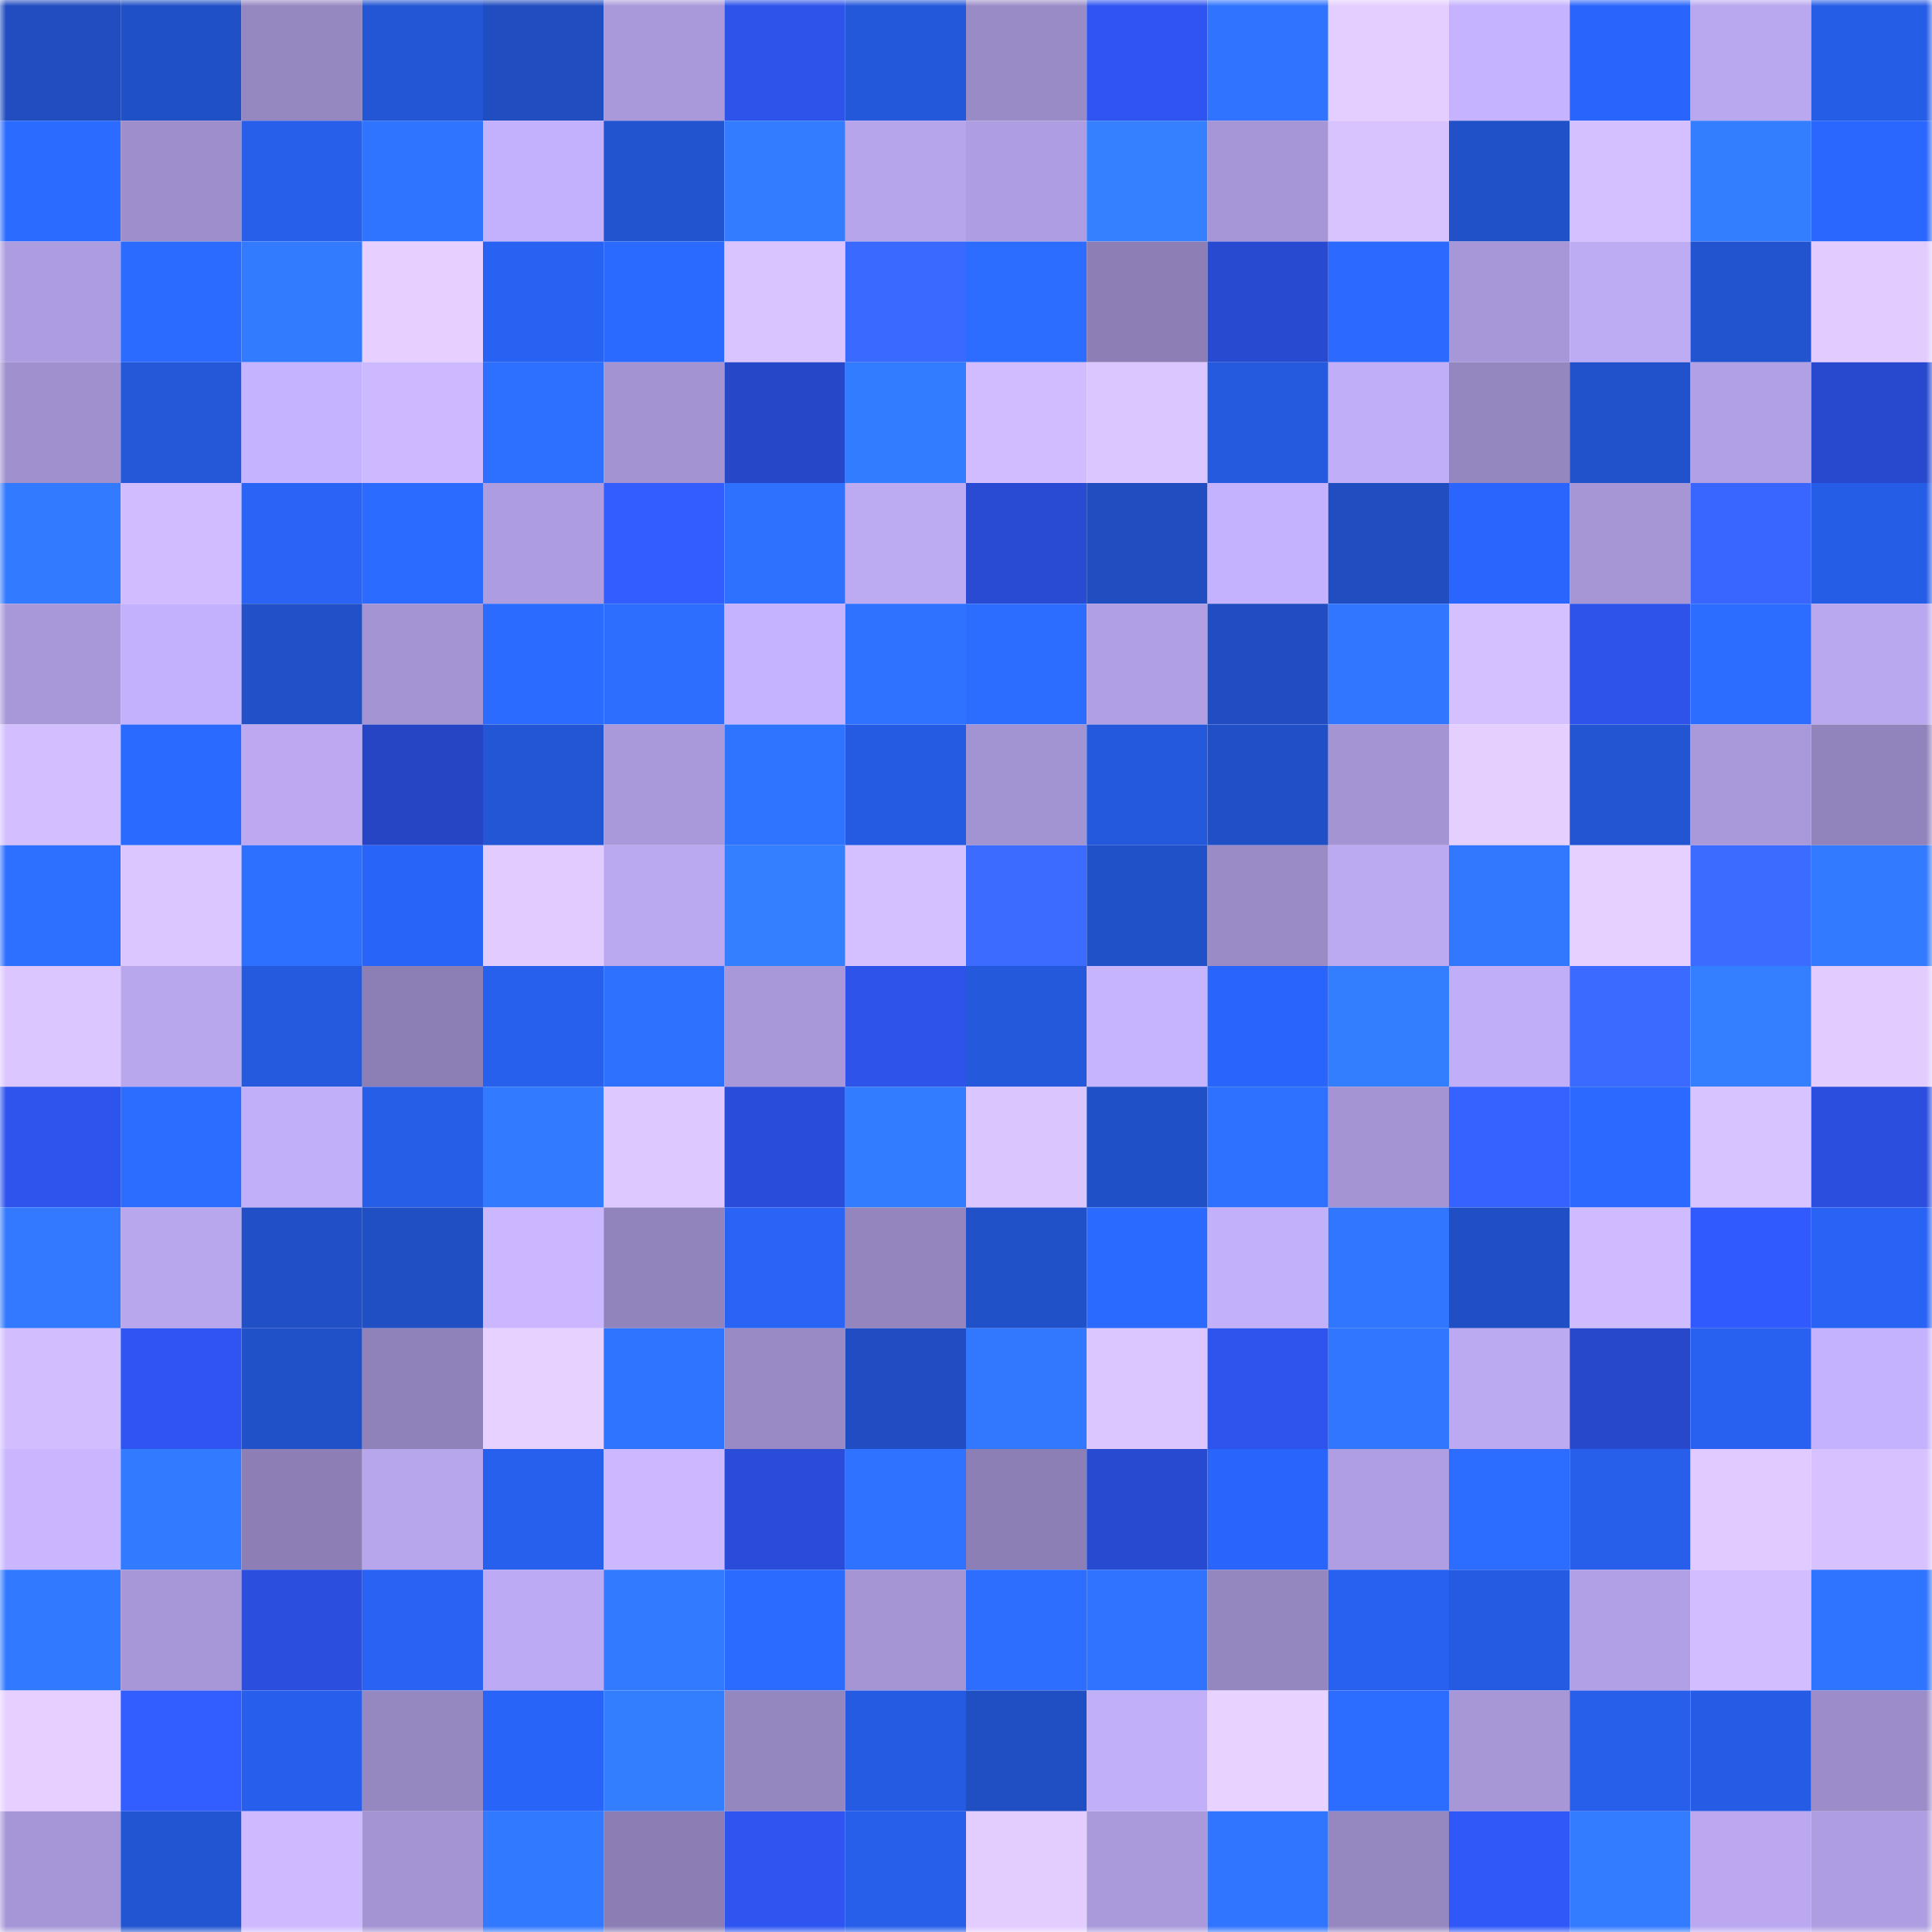 <svg viewBox="0 0 160 160" fill="none" role="img" xmlns="http://www.w3.org/2000/svg" width="240" height="240" name="basenames%2C3sahar.base.eth"><mask id="1589116835" mask-type="alpha" maskUnits="userSpaceOnUse" x="0" y="0" width="160" height="160"><rect width="160" height="160" fill="#FFFFFF"></rect></mask><g mask="url(#1589116835)"><rect x="0" y="0" width="10" height="10" fill="#204dbf"></rect><rect x="10" y="0" width="10" height="10" fill="#2050c5"></rect><rect x="20" y="0" width="10" height="10" fill="#9587c0"></rect><rect x="30" y="0" width="10" height="10" fill="#2356d4"></rect><rect x="40" y="0" width="10" height="10" fill="#204dbf"></rect><rect x="50" y="0" width="10" height="10" fill="#a998da"></rect><rect x="60" y="0" width="10" height="10" fill="#2d53ea"></rect><rect x="70" y="0" width="10" height="10" fill="#2458da"></rect><rect x="80" y="0" width="10" height="10" fill="#998bc6"></rect><rect x="90" y="0" width="10" height="10" fill="#2e55f1"></rect><rect x="100" y="0" width="10" height="10" fill="#2f73ff"></rect><rect x="110" y="0" width="10" height="10" fill="#e4ceff"></rect><rect x="120" y="0" width="10" height="10" fill="#c6b3ff"></rect><rect x="130" y="0" width="10" height="10" fill="#2965fb"></rect><rect x="140" y="0" width="10" height="10" fill="#b9a7ef"></rect><rect x="150" y="0" width="10" height="10" fill="#265de6"></rect><rect x="0" y="10" width="10" height="10" fill="#2c6bff"></rect><rect x="10" y="10" width="10" height="10" fill="#9e8fcc"></rect><rect x="20" y="10" width="10" height="10" fill="#275feb"></rect><rect x="30" y="10" width="10" height="10" fill="#2f74ff"></rect><rect x="40" y="10" width="10" height="10" fill="#c4b1fd"></rect><rect x="50" y="10" width="10" height="10" fill="#2254cf"></rect><rect x="60" y="10" width="10" height="10" fill="#337cff"></rect><rect x="70" y="10" width="10" height="10" fill="#b7a5ec"></rect><rect x="80" y="10" width="10" height="10" fill="#ae9de0"></rect><rect x="90" y="10" width="10" height="10" fill="#3480ff"></rect><rect x="100" y="10" width="10" height="10" fill="#a696d7"></rect><rect x="110" y="10" width="10" height="10" fill="#d8c3ff"></rect><rect x="120" y="10" width="10" height="10" fill="#2151c8"></rect><rect x="130" y="10" width="10" height="10" fill="#d4c0ff"></rect><rect x="140" y="10" width="10" height="10" fill="#337dff"></rect><rect x="150" y="10" width="10" height="10" fill="#2a67fe"></rect><rect x="0" y="20" width="10" height="10" fill="#ad9cdf"></rect><rect x="10" y="20" width="10" height="10" fill="#2c6bff"></rect><rect x="20" y="20" width="10" height="10" fill="#327bff"></rect><rect x="30" y="20" width="10" height="10" fill="#e7d0ff"></rect><rect x="40" y="20" width="10" height="10" fill="#2862f3"></rect><rect x="50" y="20" width="10" height="10" fill="#2b6aff"></rect><rect x="60" y="20" width="10" height="10" fill="#d9c4ff"></rect><rect x="70" y="20" width="10" height="10" fill="#3969ff"></rect><rect x="80" y="20" width="10" height="10" fill="#2c6cff"></rect><rect x="90" y="20" width="10" height="10" fill="#8d7fb6"></rect><rect x="100" y="20" width="10" height="10" fill="#284ad1"></rect><rect x="110" y="20" width="10" height="10" fill="#2b69ff"></rect><rect x="120" y="20" width="10" height="10" fill="#a797d8"></rect><rect x="130" y="20" width="10" height="10" fill="#bdabf4"></rect><rect x="140" y="20" width="10" height="10" fill="#2254cf"></rect><rect x="150" y="20" width="10" height="10" fill="#e2ccff"></rect><rect x="0" y="30" width="10" height="10" fill="#a090ce"></rect><rect x="10" y="30" width="10" height="10" fill="#2458d9"></rect><rect x="20" y="30" width="10" height="10" fill="#c6b3ff"></rect><rect x="30" y="30" width="10" height="10" fill="#ccb9ff"></rect><rect x="40" y="30" width="10" height="10" fill="#2d6fff"></rect><rect x="50" y="30" width="10" height="10" fill="#a393d2"></rect><rect x="60" y="30" width="10" height="10" fill="#2747c9"></rect><rect x="70" y="30" width="10" height="10" fill="#327cff"></rect><rect x="80" y="30" width="10" height="10" fill="#d0bcff"></rect><rect x="90" y="30" width="10" height="10" fill="#dcc6ff"></rect><rect x="100" y="30" width="10" height="10" fill="#255ade"></rect><rect x="110" y="30" width="10" height="10" fill="#c1aef9"></rect><rect x="120" y="30" width="10" height="10" fill="#9486bf"></rect><rect x="130" y="30" width="10" height="10" fill="#2152cb"></rect><rect x="140" y="30" width="10" height="10" fill="#b1a0e4"></rect><rect x="150" y="30" width="10" height="10" fill="#2849ce"></rect><rect x="0" y="40" width="10" height="10" fill="#327aff"></rect><rect x="10" y="40" width="10" height="10" fill="#d0bcff"></rect><rect x="20" y="40" width="10" height="10" fill="#2964f7"></rect><rect x="30" y="40" width="10" height="10" fill="#2c6bff"></rect><rect x="40" y="40" width="10" height="10" fill="#ad9cdf"></rect><rect x="50" y="40" width="10" height="10" fill="#335dff"></rect><rect x="60" y="40" width="10" height="10" fill="#2e71ff"></rect><rect x="70" y="40" width="10" height="10" fill="#bcaaf3"></rect><rect x="80" y="40" width="10" height="10" fill="#294bd3"></rect><rect x="90" y="40" width="10" height="10" fill="#204ec1"></rect><rect x="100" y="40" width="10" height="10" fill="#c5b2ff"></rect><rect x="110" y="40" width="10" height="10" fill="#204ec0"></rect><rect x="120" y="40" width="10" height="10" fill="#2a66fe"></rect><rect x="130" y="40" width="10" height="10" fill="#a696d6"></rect><rect x="140" y="40" width="10" height="10" fill="#3866ff"></rect><rect x="150" y="40" width="10" height="10" fill="#265de6"></rect><rect x="0" y="50" width="10" height="10" fill="#a898d9"></rect><rect x="10" y="50" width="10" height="10" fill="#c4b1fd"></rect><rect x="20" y="50" width="10" height="10" fill="#2150c7"></rect><rect x="30" y="50" width="10" height="10" fill="#a494d3"></rect><rect x="40" y="50" width="10" height="10" fill="#2b6bff"></rect><rect x="50" y="50" width="10" height="10" fill="#2d6eff"></rect><rect x="60" y="50" width="10" height="10" fill="#c6b3ff"></rect><rect x="70" y="50" width="10" height="10" fill="#2e72ff"></rect><rect x="80" y="50" width="10" height="10" fill="#2c6cff"></rect><rect x="90" y="50" width="10" height="10" fill="#b09fe3"></rect><rect x="100" y="50" width="10" height="10" fill="#204ec2"></rect><rect x="110" y="50" width="10" height="10" fill="#3076ff"></rect><rect x="120" y="50" width="10" height="10" fill="#d4bfff"></rect><rect x="130" y="50" width="10" height="10" fill="#2d53eb"></rect><rect x="140" y="50" width="10" height="10" fill="#2c6dff"></rect><rect x="150" y="50" width="10" height="10" fill="#b9a8ef"></rect><rect x="0" y="60" width="10" height="10" fill="#d3bfff"></rect><rect x="10" y="60" width="10" height="10" fill="#2b6aff"></rect><rect x="20" y="60" width="10" height="10" fill="#bca9f2"></rect><rect x="30" y="60" width="10" height="10" fill="#2645c4"></rect><rect x="40" y="60" width="10" height="10" fill="#2356d5"></rect><rect x="50" y="60" width="10" height="10" fill="#a998da"></rect><rect x="60" y="60" width="10" height="10" fill="#2f74ff"></rect><rect x="70" y="60" width="10" height="10" fill="#255be2"></rect><rect x="80" y="60" width="10" height="10" fill="#a293d2"></rect><rect x="90" y="60" width="10" height="10" fill="#2459dd"></rect><rect x="100" y="60" width="10" height="10" fill="#2150c6"></rect><rect x="110" y="60" width="10" height="10" fill="#a494d3"></rect><rect x="120" y="60" width="10" height="10" fill="#e5cfff"></rect><rect x="130" y="60" width="10" height="10" fill="#2355d3"></rect><rect x="140" y="60" width="10" height="10" fill="#a999db"></rect><rect x="150" y="60" width="10" height="10" fill="#9183bb"></rect><rect x="0" y="70" width="10" height="10" fill="#2d6fff"></rect><rect x="10" y="70" width="10" height="10" fill="#dcc6ff"></rect><rect x="20" y="70" width="10" height="10" fill="#2d6fff"></rect><rect x="30" y="70" width="10" height="10" fill="#2964f8"></rect><rect x="40" y="70" width="10" height="10" fill="#e2ccff"></rect><rect x="50" y="70" width="10" height="10" fill="#baa8f0"></rect><rect x="60" y="70" width="10" height="10" fill="#347fff"></rect><rect x="70" y="70" width="10" height="10" fill="#d4bfff"></rect><rect x="80" y="70" width="10" height="10" fill="#3b6cff"></rect><rect x="90" y="70" width="10" height="10" fill="#2151c9"></rect><rect x="100" y="70" width="10" height="10" fill="#9a8bc7"></rect><rect x="110" y="70" width="10" height="10" fill="#bba9f1"></rect><rect x="120" y="70" width="10" height="10" fill="#3178ff"></rect><rect x="130" y="70" width="10" height="10" fill="#e6d0ff"></rect><rect x="140" y="70" width="10" height="10" fill="#3b6cff"></rect><rect x="150" y="70" width="10" height="10" fill="#327aff"></rect><rect x="0" y="80" width="10" height="10" fill="#dcc6ff"></rect><rect x="10" y="80" width="10" height="10" fill="#b9a7ee"></rect><rect x="20" y="80" width="10" height="10" fill="#255ade"></rect><rect x="30" y="80" width="10" height="10" fill="#8c7fb5"></rect><rect x="40" y="80" width="10" height="10" fill="#2760ed"></rect><rect x="50" y="80" width="10" height="10" fill="#2e71ff"></rect><rect x="60" y="80" width="10" height="10" fill="#a898d9"></rect><rect x="70" y="80" width="10" height="10" fill="#2d53ea"></rect><rect x="80" y="80" width="10" height="10" fill="#2459dc"></rect><rect x="90" y="80" width="10" height="10" fill="#c7b4ff"></rect><rect x="100" y="80" width="10" height="10" fill="#2965fa"></rect><rect x="110" y="80" width="10" height="10" fill="#337eff"></rect><rect x="120" y="80" width="10" height="10" fill="#c0aef8"></rect><rect x="130" y="80" width="10" height="10" fill="#3a6aff"></rect><rect x="140" y="80" width="10" height="10" fill="#347fff"></rect><rect x="150" y="80" width="10" height="10" fill="#e2ccff"></rect><rect x="0" y="90" width="10" height="10" fill="#2d54ed"></rect><rect x="10" y="90" width="10" height="10" fill="#2c6dff"></rect><rect x="20" y="90" width="10" height="10" fill="#c2affa"></rect><rect x="30" y="90" width="10" height="10" fill="#265ee8"></rect><rect x="40" y="90" width="10" height="10" fill="#327aff"></rect><rect x="50" y="90" width="10" height="10" fill="#ddc8ff"></rect><rect x="60" y="90" width="10" height="10" fill="#2a4dd9"></rect><rect x="70" y="90" width="10" height="10" fill="#327cff"></rect><rect x="80" y="90" width="10" height="10" fill="#dbc5ff"></rect><rect x="90" y="90" width="10" height="10" fill="#2050c5"></rect><rect x="100" y="90" width="10" height="10" fill="#2e70ff"></rect><rect x="110" y="90" width="10" height="10" fill="#a494d3"></rect><rect x="120" y="90" width="10" height="10" fill="#3663ff"></rect><rect x="130" y="90" width="10" height="10" fill="#2b69ff"></rect><rect x="140" y="90" width="10" height="10" fill="#d7c3ff"></rect><rect x="150" y="90" width="10" height="10" fill="#2b4ede"></rect><rect x="0" y="100" width="10" height="10" fill="#3279ff"></rect><rect x="10" y="100" width="10" height="10" fill="#b9a7ee"></rect><rect x="20" y="100" width="10" height="10" fill="#2150c6"></rect><rect x="30" y="100" width="10" height="10" fill="#204fc4"></rect><rect x="40" y="100" width="10" height="10" fill="#cab7ff"></rect><rect x="50" y="100" width="10" height="10" fill="#9183bc"></rect><rect x="60" y="100" width="10" height="10" fill="#2964f7"></rect><rect x="70" y="100" width="10" height="10" fill="#9485be"></rect><rect x="80" y="100" width="10" height="10" fill="#2151c9"></rect><rect x="90" y="100" width="10" height="10" fill="#2b6aff"></rect><rect x="100" y="100" width="10" height="10" fill="#c3b0fb"></rect><rect x="110" y="100" width="10" height="10" fill="#3076ff"></rect><rect x="120" y="100" width="10" height="10" fill="#204fc5"></rect><rect x="130" y="100" width="10" height="10" fill="#cfbbff"></rect><rect x="140" y="100" width="10" height="10" fill="#315afe"></rect><rect x="150" y="100" width="10" height="10" fill="#2963f6"></rect><rect x="0" y="110" width="10" height="10" fill="#d2beff"></rect><rect x="10" y="110" width="10" height="10" fill="#2e55f1"></rect><rect x="20" y="110" width="10" height="10" fill="#2151c8"></rect><rect x="30" y="110" width="10" height="10" fill="#8f81b9"></rect><rect x="40" y="110" width="10" height="10" fill="#e7d1ff"></rect><rect x="50" y="110" width="10" height="10" fill="#2f74ff"></rect><rect x="60" y="110" width="10" height="10" fill="#998ac5"></rect><rect x="70" y="110" width="10" height="10" fill="#204ec2"></rect><rect x="80" y="110" width="10" height="10" fill="#3178ff"></rect><rect x="90" y="110" width="10" height="10" fill="#dcc6ff"></rect><rect x="100" y="110" width="10" height="10" fill="#2e54ee"></rect><rect x="110" y="110" width="10" height="10" fill="#3076ff"></rect><rect x="120" y="110" width="10" height="10" fill="#bba9f1"></rect><rect x="130" y="110" width="10" height="10" fill="#2748cb"></rect><rect x="140" y="110" width="10" height="10" fill="#2861f0"></rect><rect x="150" y="110" width="10" height="10" fill="#c5b2fe"></rect><rect x="0" y="120" width="10" height="10" fill="#cab6ff"></rect><rect x="10" y="120" width="10" height="10" fill="#327aff"></rect><rect x="20" y="120" width="10" height="10" fill="#8d7fb6"></rect><rect x="30" y="120" width="10" height="10" fill="#b8a6ed"></rect><rect x="40" y="120" width="10" height="10" fill="#2760ed"></rect><rect x="50" y="120" width="10" height="10" fill="#ccb8ff"></rect><rect x="60" y="120" width="10" height="10" fill="#2a4cd8"></rect><rect x="70" y="120" width="10" height="10" fill="#2e72ff"></rect><rect x="80" y="120" width="10" height="10" fill="#8c7fb5"></rect><rect x="90" y="120" width="10" height="10" fill="#284ad1"></rect><rect x="100" y="120" width="10" height="10" fill="#2965fb"></rect><rect x="110" y="120" width="10" height="10" fill="#af9ee2"></rect><rect x="120" y="120" width="10" height="10" fill="#2c6cff"></rect><rect x="130" y="120" width="10" height="10" fill="#275feb"></rect><rect x="140" y="120" width="10" height="10" fill="#e0caff"></rect><rect x="150" y="120" width="10" height="10" fill="#d7c2ff"></rect><rect x="0" y="130" width="10" height="10" fill="#3179ff"></rect><rect x="10" y="130" width="10" height="10" fill="#a797d8"></rect><rect x="20" y="130" width="10" height="10" fill="#2b4ede"></rect><rect x="30" y="130" width="10" height="10" fill="#2863f4"></rect><rect x="40" y="130" width="10" height="10" fill="#bdaaf4"></rect><rect x="50" y="130" width="10" height="10" fill="#327aff"></rect><rect x="60" y="130" width="10" height="10" fill="#2c6bff"></rect><rect x="70" y="130" width="10" height="10" fill="#a595d5"></rect><rect x="80" y="130" width="10" height="10" fill="#2d6eff"></rect><rect x="90" y="130" width="10" height="10" fill="#2f73ff"></rect><rect x="100" y="130" width="10" height="10" fill="#9486bf"></rect><rect x="110" y="130" width="10" height="10" fill="#2861f0"></rect><rect x="120" y="130" width="10" height="10" fill="#255be2"></rect><rect x="130" y="130" width="10" height="10" fill="#b1a0e5"></rect><rect x="140" y="130" width="10" height="10" fill="#d1bdff"></rect><rect x="150" y="130" width="10" height="10" fill="#2f74ff"></rect><rect x="0" y="140" width="10" height="10" fill="#e7d0ff"></rect><rect x="10" y="140" width="10" height="10" fill="#335eff"></rect><rect x="20" y="140" width="10" height="10" fill="#275fec"></rect><rect x="30" y="140" width="10" height="10" fill="#9587c0"></rect><rect x="40" y="140" width="10" height="10" fill="#2964f9"></rect><rect x="50" y="140" width="10" height="10" fill="#337eff"></rect><rect x="60" y="140" width="10" height="10" fill="#9486bf"></rect><rect x="70" y="140" width="10" height="10" fill="#255be2"></rect><rect x="80" y="140" width="10" height="10" fill="#204fc3"></rect><rect x="90" y="140" width="10" height="10" fill="#c1affa"></rect><rect x="100" y="140" width="10" height="10" fill="#e8d2ff"></rect><rect x="110" y="140" width="10" height="10" fill="#2c6cff"></rect><rect x="120" y="140" width="10" height="10" fill="#a797d7"></rect><rect x="130" y="140" width="10" height="10" fill="#275feb"></rect><rect x="140" y="140" width="10" height="10" fill="#265ce5"></rect><rect x="150" y="140" width="10" height="10" fill="#9c8dca"></rect><rect x="0" y="150" width="10" height="10" fill="#a696d7"></rect><rect x="10" y="150" width="10" height="10" fill="#2255d1"></rect><rect x="20" y="150" width="10" height="10" fill="#cebaff"></rect><rect x="30" y="150" width="10" height="10" fill="#a494d3"></rect><rect x="40" y="150" width="10" height="10" fill="#3179ff"></rect><rect x="50" y="150" width="10" height="10" fill="#8c7eb4"></rect><rect x="60" y="150" width="10" height="10" fill="#2e55f0"></rect><rect x="70" y="150" width="10" height="10" fill="#275fea"></rect><rect x="80" y="150" width="10" height="10" fill="#e3cdff"></rect><rect x="90" y="150" width="10" height="10" fill="#aa9adc"></rect><rect x="100" y="150" width="10" height="10" fill="#3075ff"></rect><rect x="110" y="150" width="10" height="10" fill="#9587c0"></rect><rect x="120" y="150" width="10" height="10" fill="#3058f9"></rect><rect x="130" y="150" width="10" height="10" fill="#337cff"></rect><rect x="140" y="150" width="10" height="10" fill="#bba8f1"></rect><rect x="150" y="150" width="10" height="10" fill="#ae9de0"></rect></g></svg>